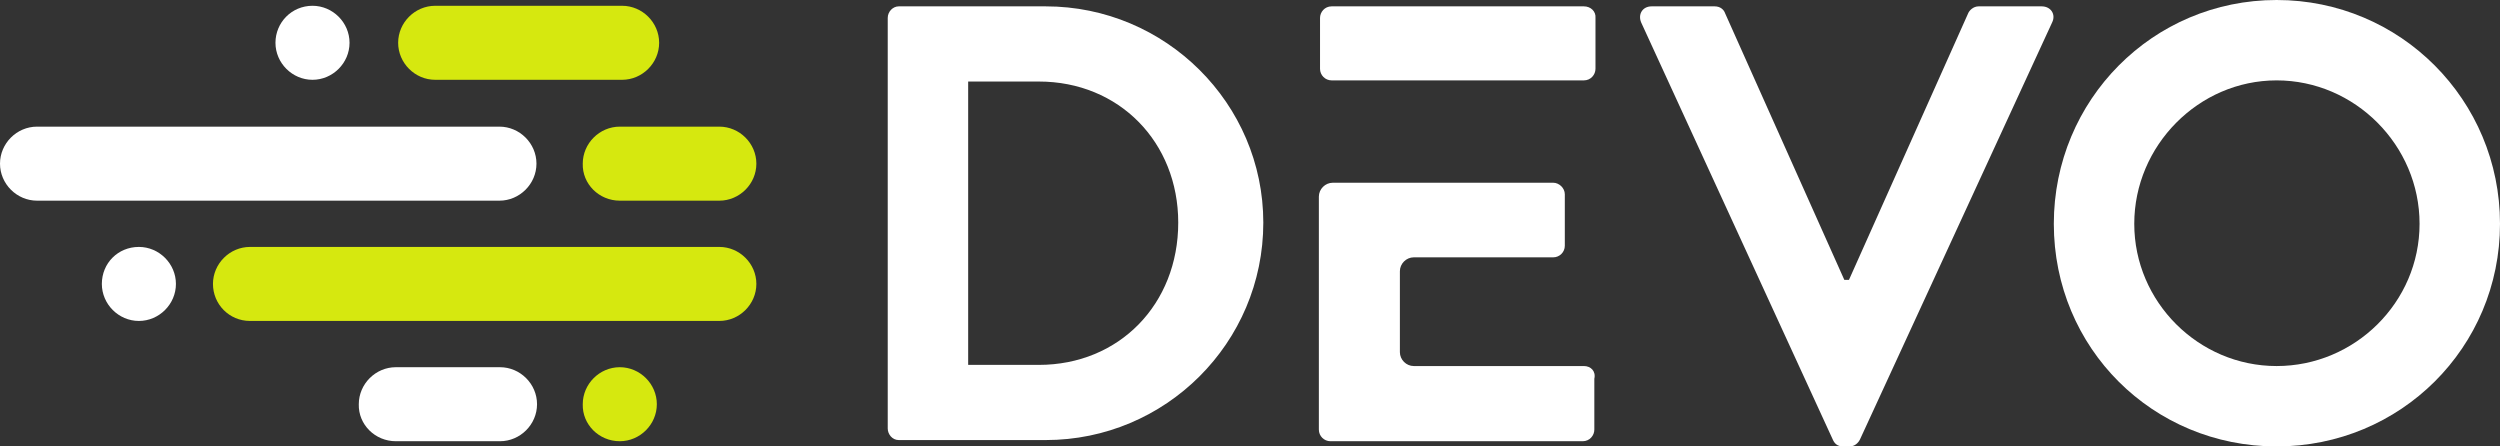 <?xml version="1.0" encoding="UTF-8"?>
<svg xmlns="http://www.w3.org/2000/svg" width="392" height="70" viewBox="0 0 392 70" fill="none">
  <rect x="0" y="0" width="392" height="70" fill="#333333" stroke="none"/>
  <g clip-path="url(#clip0_203_1887)">
    <path d="M49 0.907C52.176 0.907 54.807 3.536 54.807 6.71C54.807 9.883 52.176 12.513 49 12.513C45.824 12.513 43.193 9.883 43.193 6.71C43.193 3.536 45.733 0.907 49 0.907Z" fill="white"></path>
    <path d="M139.196 2.811C139.196 1.813 140.013 0.997 140.92 0.997H163.969C182.752 0.997 198.087 16.23 198.087 34.909C198.087 53.769 182.752 69.002 163.969 69.002H140.92C139.922 69.002 139.196 68.096 139.196 67.189V2.811ZM162.88 57.215C175.493 57.215 184.748 47.694 184.748 34.909C184.748 22.306 175.493 12.785 162.88 12.785H151.809V57.215H162.88Z" fill="white"></path>
    <path d="M257.341 3.536C256.796 2.267 257.522 0.997 258.974 0.997H268.865C269.772 0.997 270.317 1.541 270.498 2.085L289.191 43.886H289.917L308.609 2.085C308.791 1.632 309.426 0.997 310.243 0.997H320.133C321.585 0.997 322.402 2.267 321.767 3.536L291.641 68.912C291.369 69.456 290.824 70 290.007 70H289.009C288.102 70 287.648 69.546 287.376 68.912L257.341 3.536Z" fill="white"></path>
    <path d="M356.974 0C376.393 0 392 15.687 392 35.091C392 54.495 376.393 70 356.974 70C337.556 70 322.039 54.586 322.039 35.091C322.039 15.687 337.556 0 356.974 0ZM356.974 57.396C369.224 57.396 379.387 47.422 379.387 35.091C379.387 22.759 369.224 12.604 356.974 12.604C344.724 12.604 334.652 22.85 334.652 35.091C334.652 47.332 344.724 57.396 356.974 57.396Z" fill="white"></path>
    <path d="M248.357 57.396H221.68C220.5 57.396 219.502 56.399 219.502 55.22V42.526C219.502 41.347 220.5 40.35 221.68 40.35H243.548C244.546 40.35 245.363 39.534 245.363 38.536V30.466C245.363 29.469 244.456 28.653 243.548 28.653H208.976C207.796 28.653 206.798 29.65 206.798 30.829V67.371C206.798 68.368 207.615 69.184 208.613 69.184H248.176C249.265 69.184 249.991 68.277 249.991 67.371V59.391C250.263 58.212 249.446 57.396 248.357 57.396Z" fill="white"></path>
    <path d="M248.357 0.997H208.794C207.706 0.997 206.98 1.904 206.98 2.811V10.79C206.98 11.787 207.796 12.604 208.794 12.604H248.357C249.446 12.604 250.172 11.697 250.172 10.79V2.811C250.263 1.813 249.446 0.997 248.357 0.997Z" fill="white"></path>
    <path d="M68.237 0.907H97.546C100.722 0.907 103.354 3.536 103.354 6.71C103.354 9.883 100.722 12.513 97.546 12.513H68.237C65.061 12.513 62.43 9.883 62.43 6.71C62.43 3.536 65.061 0.907 68.237 0.907Z" fill="#D6E80F"></path>
    <path d="M39.2 50.324H112.791C115.967 50.324 118.598 47.694 118.598 44.521C118.598 41.347 115.967 38.718 112.791 38.718H39.2C36.024 38.718 33.393 41.347 33.393 44.521C33.393 47.694 35.933 50.324 39.2 50.324Z" fill="#D6E80F"></path>
    <path d="M97.183 31.464H112.791C115.967 31.464 118.598 28.834 118.598 25.66C118.598 22.487 115.967 19.857 112.791 19.857H97.183C94.007 19.857 91.376 22.487 91.376 25.66C91.285 28.834 93.917 31.464 97.183 31.464Z" fill="#D6E80F"></path>
    <path d="M97.183 69.184C100.359 69.184 102.991 66.554 102.991 63.381C102.991 60.207 100.359 57.578 97.183 57.578C94.007 57.578 91.376 60.207 91.376 63.381C91.285 66.554 93.917 69.184 97.183 69.184Z" fill="#D6E80F"></path>
    <path d="M5.807 31.464H78.309C81.485 31.464 84.117 28.834 84.117 25.66C84.117 22.487 81.485 19.857 78.309 19.857H5.807C2.631 19.857 0 22.487 0 25.66C0 28.834 2.631 31.464 5.807 31.464Z" fill="white"></path>
    <path d="M62.067 69.184H78.4C81.576 69.184 84.207 66.554 84.207 63.381C84.207 60.207 81.576 57.578 78.4 57.578H62.067C58.891 57.578 56.259 60.207 56.259 63.381C56.169 66.554 58.8 69.184 62.067 69.184Z" fill="white"></path>
    <path d="M21.778 38.718C24.954 38.718 27.585 41.347 27.585 44.521C27.585 47.694 24.954 50.324 21.778 50.324C18.602 50.324 15.97 47.694 15.97 44.521C15.97 41.256 18.511 38.718 21.778 38.718Z" fill="white"></path>
  </g>
  <defs>
    <clipPath id="clip0_203_1887">
      <rect width="392" height="70" fill="white"></rect>
    </clipPath>
  </defs>
</svg>